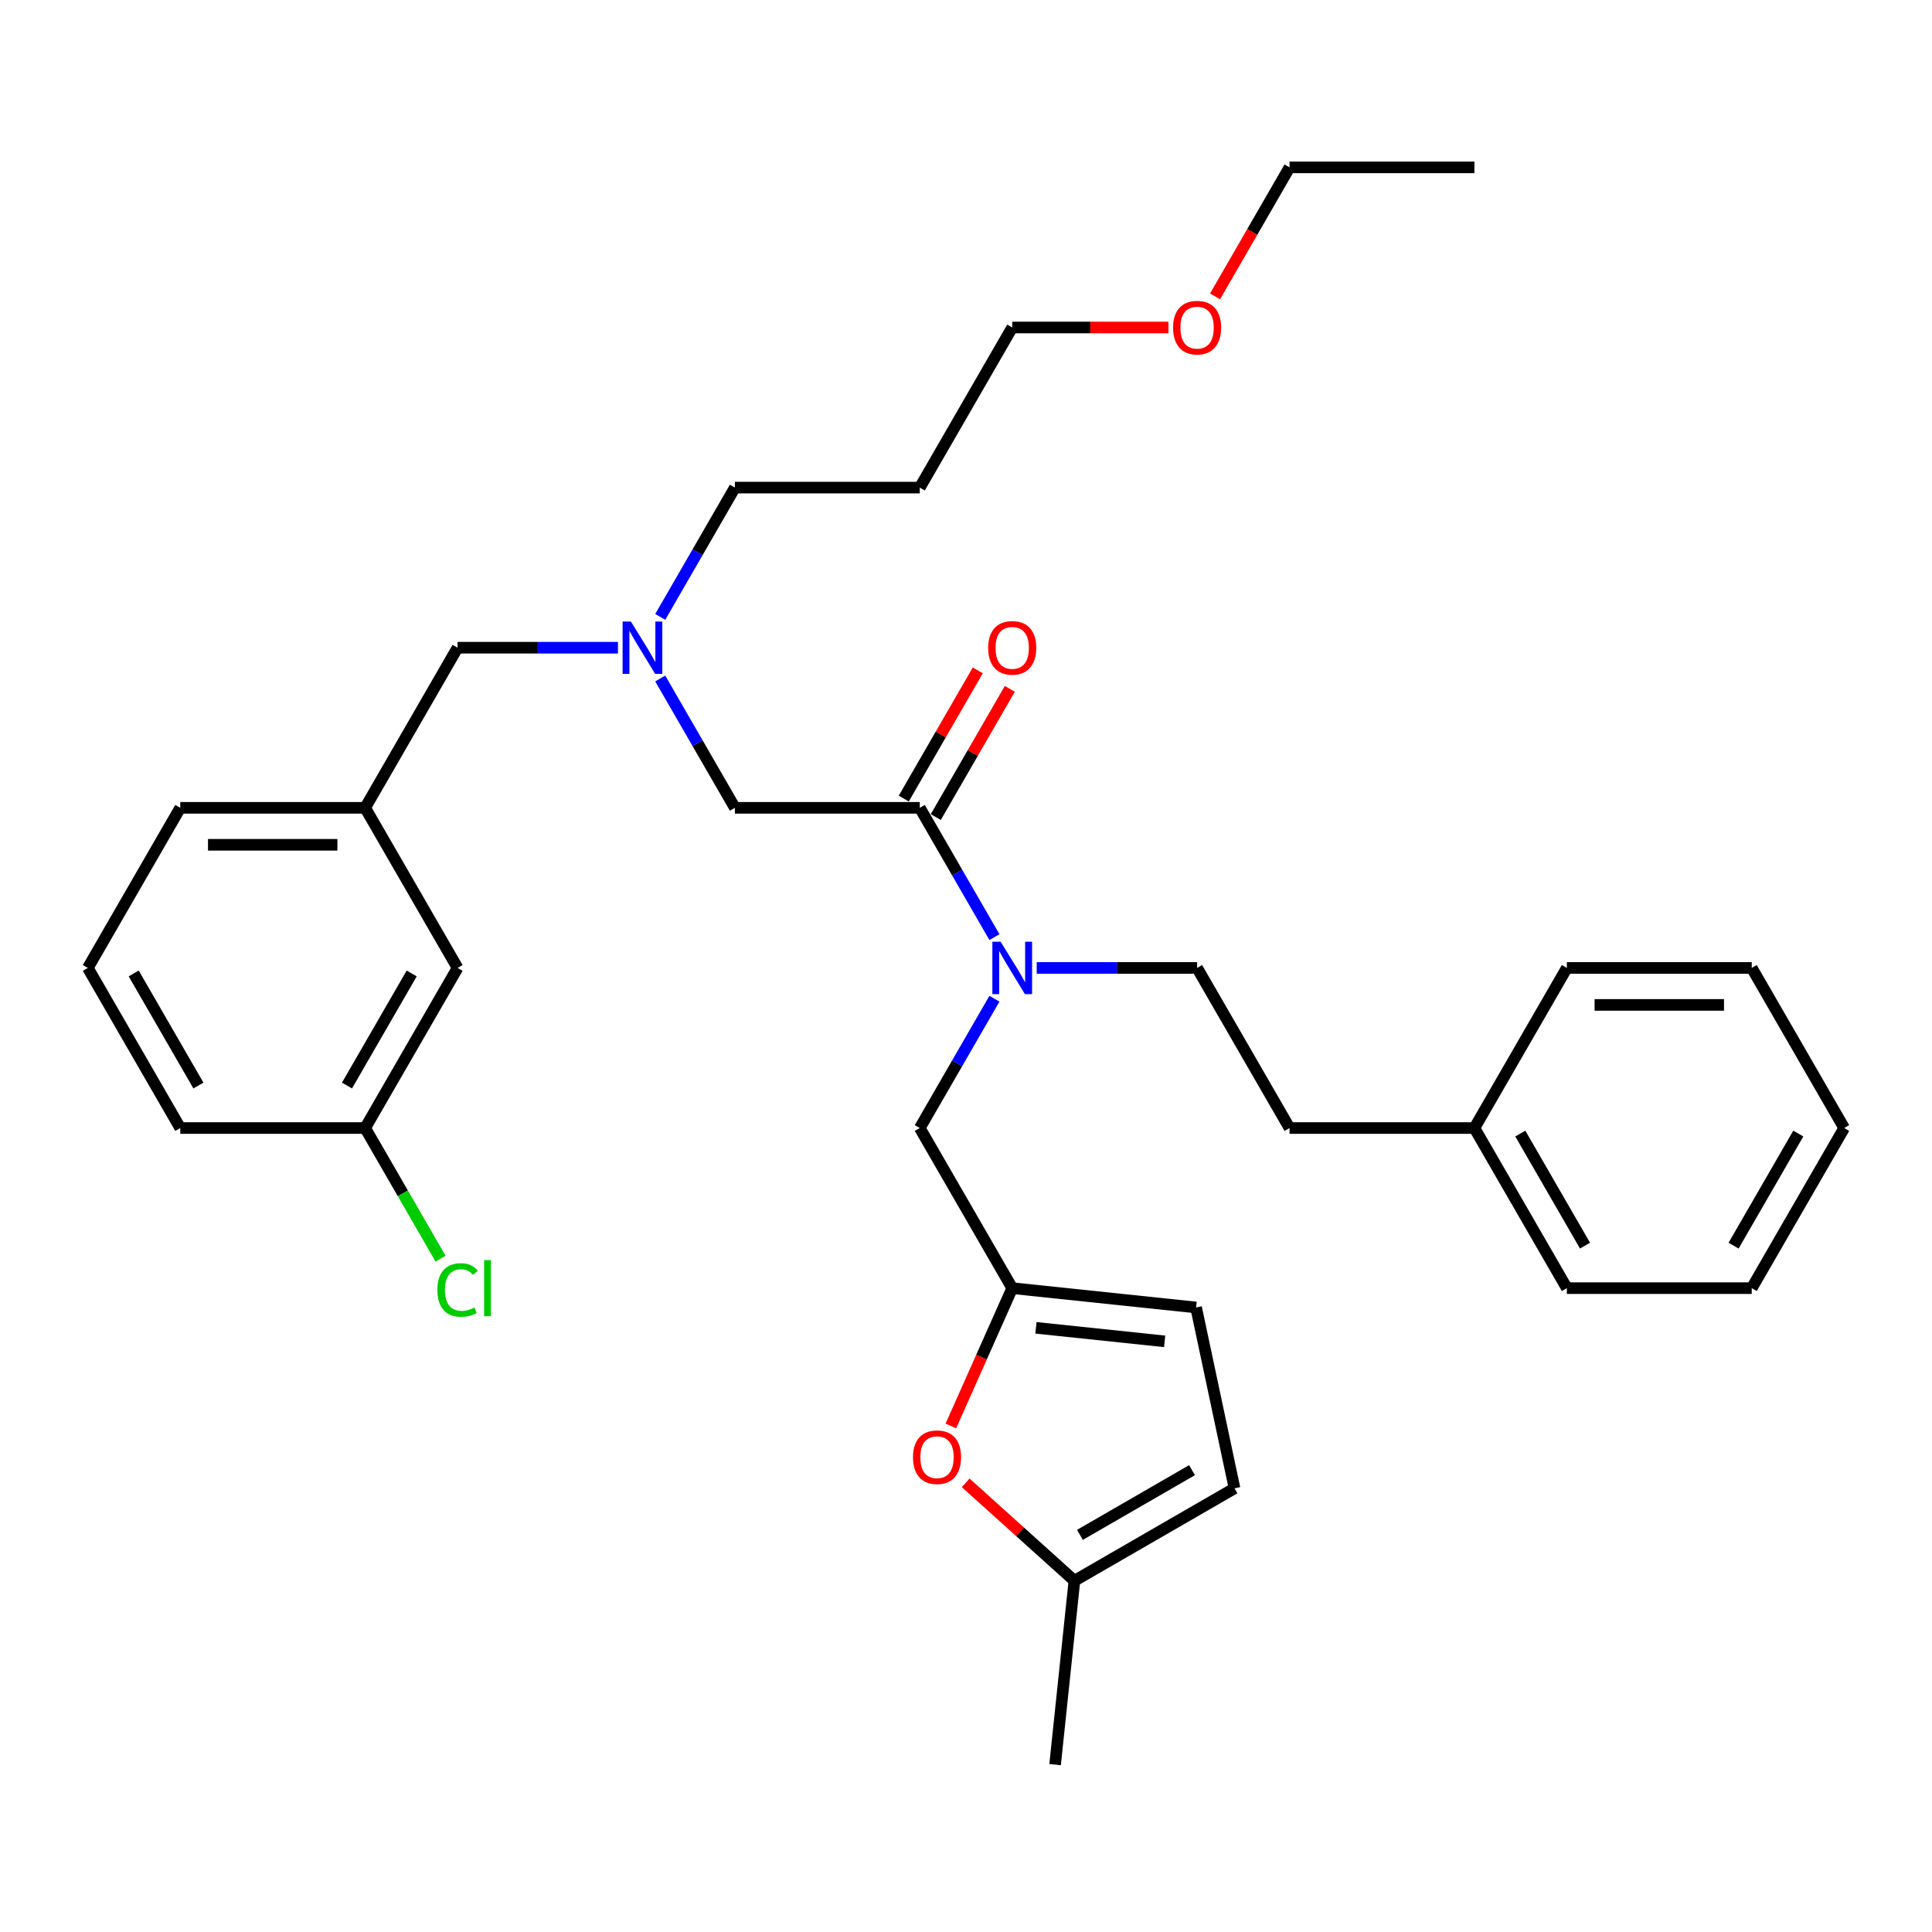 <?xml version='1.0' encoding='iso-8859-1'?>
<svg version='1.1' baseProfile='full'
              xmlns='http://www.w3.org/2000/svg'
                      xmlns:rdkit='http://www.rdkit.org/xml'
                      xmlns:xlink='http://www.w3.org/1999/xlink'
                  xml:space='preserve'
width='1000px' height='1000px' viewBox='0 0 1000 1000'>
<!-- END OF HEADER -->
<rect style='opacity:1.0;fill:#FFFFFF;stroke:none' width='1000' height='1000' x='0' y='0'> </rect>
<path class='bond-0' d='M 236.842,500.999 L 188.995,583.872' style='fill:none;fill-rule:evenodd;stroke:#000000;stroke-width:6px;stroke-linecap:butt;stroke-linejoin:miter;stroke-opacity:1' />
<path class='bond-0' d='M 213.09,503.861 L 179.598,561.872' style='fill:none;fill-rule:evenodd;stroke:#000000;stroke-width:6px;stroke-linecap:butt;stroke-linejoin:miter;stroke-opacity:1' />
<path class='bond-1' d='M 236.842,500.999 L 188.995,418.126' style='fill:none;fill-rule:evenodd;stroke:#000000;stroke-width:6px;stroke-linecap:butt;stroke-linejoin:miter;stroke-opacity:1' />
<path class='bond-2' d='M 341.74,351.195 L 361.062,384.66' style='fill:none;fill-rule:evenodd;stroke:#0000FF;stroke-width:6px;stroke-linecap:butt;stroke-linejoin:miter;stroke-opacity:1' />
<path class='bond-2' d='M 361.062,384.66 L 380.383,418.126' style='fill:none;fill-rule:evenodd;stroke:#000000;stroke-width:6px;stroke-linecap:butt;stroke-linejoin:miter;stroke-opacity:1' />
<path class='bond-3' d='M 341.74,319.31 L 361.062,285.845' style='fill:none;fill-rule:evenodd;stroke:#0000FF;stroke-width:6px;stroke-linecap:butt;stroke-linejoin:miter;stroke-opacity:1' />
<path class='bond-3' d='M 361.062,285.845 L 380.383,252.379' style='fill:none;fill-rule:evenodd;stroke:#000000;stroke-width:6px;stroke-linecap:butt;stroke-linejoin:miter;stroke-opacity:1' />
<path class='bond-4' d='M 319.866,335.252 L 278.354,335.252' style='fill:none;fill-rule:evenodd;stroke:#0000FF;stroke-width:6px;stroke-linecap:butt;stroke-linejoin:miter;stroke-opacity:1' />
<path class='bond-4' d='M 278.354,335.252 L 236.842,335.252' style='fill:none;fill-rule:evenodd;stroke:#000000;stroke-width:6px;stroke-linecap:butt;stroke-linejoin:miter;stroke-opacity:1' />
<path class='bond-5' d='M 188.995,583.872 L 208.51,617.672' style='fill:none;fill-rule:evenodd;stroke:#000000;stroke-width:6px;stroke-linecap:butt;stroke-linejoin:miter;stroke-opacity:1' />
<path class='bond-5' d='M 208.51,617.672 L 228.024,651.473' style='fill:none;fill-rule:evenodd;stroke:#00CC00;stroke-width:6px;stroke-linecap:butt;stroke-linejoin:miter;stroke-opacity:1' />
<path class='bond-6' d='M 188.995,583.872 L 93.301,583.872' style='fill:none;fill-rule:evenodd;stroke:#000000;stroke-width:6px;stroke-linecap:butt;stroke-linejoin:miter;stroke-opacity:1' />
<path class='bond-7' d='M 380.383,252.379 L 476.077,252.379' style='fill:none;fill-rule:evenodd;stroke:#000000;stroke-width:6px;stroke-linecap:butt;stroke-linejoin:miter;stroke-opacity:1' />
<path class='bond-8' d='M 476.077,583.872 L 523.923,666.745' style='fill:none;fill-rule:evenodd;stroke:#000000;stroke-width:6px;stroke-linecap:butt;stroke-linejoin:miter;stroke-opacity:1' />
<path class='bond-9' d='M 476.077,583.872 L 495.398,550.407' style='fill:none;fill-rule:evenodd;stroke:#000000;stroke-width:6px;stroke-linecap:butt;stroke-linejoin:miter;stroke-opacity:1' />
<path class='bond-9' d='M 495.398,550.407 L 514.719,516.942' style='fill:none;fill-rule:evenodd;stroke:#0000FF;stroke-width:6px;stroke-linecap:butt;stroke-linejoin:miter;stroke-opacity:1' />
<path class='bond-10' d='M 514.719,485.056 L 495.398,451.591' style='fill:none;fill-rule:evenodd;stroke:#0000FF;stroke-width:6px;stroke-linecap:butt;stroke-linejoin:miter;stroke-opacity:1' />
<path class='bond-10' d='M 495.398,451.591 L 476.077,418.126' style='fill:none;fill-rule:evenodd;stroke:#000000;stroke-width:6px;stroke-linecap:butt;stroke-linejoin:miter;stroke-opacity:1' />
<path class='bond-11' d='M 536.593,500.999 L 578.105,500.999' style='fill:none;fill-rule:evenodd;stroke:#0000FF;stroke-width:6px;stroke-linecap:butt;stroke-linejoin:miter;stroke-opacity:1' />
<path class='bond-11' d='M 578.105,500.999 L 619.617,500.999' style='fill:none;fill-rule:evenodd;stroke:#000000;stroke-width:6px;stroke-linecap:butt;stroke-linejoin:miter;stroke-opacity:1' />
<path class='bond-12' d='M 476.077,418.126 L 380.383,418.126' style='fill:none;fill-rule:evenodd;stroke:#000000;stroke-width:6px;stroke-linecap:butt;stroke-linejoin:miter;stroke-opacity:1' />
<path class='bond-13' d='M 484.364,422.91 L 503.519,389.732' style='fill:none;fill-rule:evenodd;stroke:#000000;stroke-width:6px;stroke-linecap:butt;stroke-linejoin:miter;stroke-opacity:1' />
<path class='bond-13' d='M 503.519,389.732 L 522.675,356.554' style='fill:none;fill-rule:evenodd;stroke:#FF0000;stroke-width:6px;stroke-linecap:butt;stroke-linejoin:miter;stroke-opacity:1' />
<path class='bond-13' d='M 467.789,413.341 L 486.945,380.163' style='fill:none;fill-rule:evenodd;stroke:#000000;stroke-width:6px;stroke-linecap:butt;stroke-linejoin:miter;stroke-opacity:1' />
<path class='bond-13' d='M 486.945,380.163 L 506.1,346.985' style='fill:none;fill-rule:evenodd;stroke:#FF0000;stroke-width:6px;stroke-linecap:butt;stroke-linejoin:miter;stroke-opacity:1' />
<path class='bond-14' d='M 476.077,252.379 L 523.923,169.506' style='fill:none;fill-rule:evenodd;stroke:#000000;stroke-width:6px;stroke-linecap:butt;stroke-linejoin:miter;stroke-opacity:1' />
<path class='bond-15' d='M 523.923,169.506 L 564.354,169.506' style='fill:none;fill-rule:evenodd;stroke:#000000;stroke-width:6px;stroke-linecap:butt;stroke-linejoin:miter;stroke-opacity:1' />
<path class='bond-15' d='M 564.354,169.506 L 604.785,169.506' style='fill:none;fill-rule:evenodd;stroke:#FF0000;stroke-width:6px;stroke-linecap:butt;stroke-linejoin:miter;stroke-opacity:1' />
<path class='bond-16' d='M 499.834,767.521 L 527.975,792.86' style='fill:none;fill-rule:evenodd;stroke:#FF0000;stroke-width:6px;stroke-linecap:butt;stroke-linejoin:miter;stroke-opacity:1' />
<path class='bond-16' d='M 527.975,792.86 L 556.116,818.198' style='fill:none;fill-rule:evenodd;stroke:#000000;stroke-width:6px;stroke-linecap:butt;stroke-linejoin:miter;stroke-opacity:1' />
<path class='bond-17' d='M 492.168,738.07 L 508.045,702.408' style='fill:none;fill-rule:evenodd;stroke:#FF0000;stroke-width:6px;stroke-linecap:butt;stroke-linejoin:miter;stroke-opacity:1' />
<path class='bond-17' d='M 508.045,702.408 L 523.923,666.745' style='fill:none;fill-rule:evenodd;stroke:#000000;stroke-width:6px;stroke-linecap:butt;stroke-linejoin:miter;stroke-opacity:1' />
<path class='bond-18' d='M 556.116,818.198 L 638.989,770.351' style='fill:none;fill-rule:evenodd;stroke:#000000;stroke-width:6px;stroke-linecap:butt;stroke-linejoin:miter;stroke-opacity:1' />
<path class='bond-18' d='M 558.977,794.446 L 616.988,760.953' style='fill:none;fill-rule:evenodd;stroke:#000000;stroke-width:6px;stroke-linecap:butt;stroke-linejoin:miter;stroke-opacity:1' />
<path class='bond-19' d='M 556.116,818.198 L 546.113,913.367' style='fill:none;fill-rule:evenodd;stroke:#000000;stroke-width:6px;stroke-linecap:butt;stroke-linejoin:miter;stroke-opacity:1' />
<path class='bond-20' d='M 638.989,770.351 L 619.093,676.748' style='fill:none;fill-rule:evenodd;stroke:#000000;stroke-width:6px;stroke-linecap:butt;stroke-linejoin:miter;stroke-opacity:1' />
<path class='bond-21' d='M 619.093,676.748 L 523.923,666.745' style='fill:none;fill-rule:evenodd;stroke:#000000;stroke-width:6px;stroke-linecap:butt;stroke-linejoin:miter;stroke-opacity:1' />
<path class='bond-21' d='M 602.817,694.282 L 536.198,687.28' style='fill:none;fill-rule:evenodd;stroke:#000000;stroke-width:6px;stroke-linecap:butt;stroke-linejoin:miter;stroke-opacity:1' />
<path class='bond-22' d='M 763.158,583.872 L 667.464,583.872' style='fill:none;fill-rule:evenodd;stroke:#000000;stroke-width:6px;stroke-linecap:butt;stroke-linejoin:miter;stroke-opacity:1' />
<path class='bond-23' d='M 763.158,583.872 L 811.005,666.745' style='fill:none;fill-rule:evenodd;stroke:#000000;stroke-width:6px;stroke-linecap:butt;stroke-linejoin:miter;stroke-opacity:1' />
<path class='bond-23' d='M 786.91,586.734 L 820.402,644.745' style='fill:none;fill-rule:evenodd;stroke:#000000;stroke-width:6px;stroke-linecap:butt;stroke-linejoin:miter;stroke-opacity:1' />
<path class='bond-24' d='M 763.158,583.872 L 811.005,500.999' style='fill:none;fill-rule:evenodd;stroke:#000000;stroke-width:6px;stroke-linecap:butt;stroke-linejoin:miter;stroke-opacity:1' />
<path class='bond-25' d='M 619.617,500.999 L 667.464,583.872' style='fill:none;fill-rule:evenodd;stroke:#000000;stroke-width:6px;stroke-linecap:butt;stroke-linejoin:miter;stroke-opacity:1' />
<path class='bond-26' d='M 811.005,666.745 L 906.699,666.745' style='fill:none;fill-rule:evenodd;stroke:#000000;stroke-width:6px;stroke-linecap:butt;stroke-linejoin:miter;stroke-opacity:1' />
<path class='bond-27' d='M 811.005,500.999 L 906.699,500.999' style='fill:none;fill-rule:evenodd;stroke:#000000;stroke-width:6px;stroke-linecap:butt;stroke-linejoin:miter;stroke-opacity:1' />
<path class='bond-27' d='M 825.359,520.138 L 892.344,520.138' style='fill:none;fill-rule:evenodd;stroke:#000000;stroke-width:6px;stroke-linecap:butt;stroke-linejoin:miter;stroke-opacity:1' />
<path class='bond-28' d='M 906.699,666.745 L 954.545,583.872' style='fill:none;fill-rule:evenodd;stroke:#000000;stroke-width:6px;stroke-linecap:butt;stroke-linejoin:miter;stroke-opacity:1' />
<path class='bond-28' d='M 897.301,644.745 L 930.794,586.734' style='fill:none;fill-rule:evenodd;stroke:#000000;stroke-width:6px;stroke-linecap:butt;stroke-linejoin:miter;stroke-opacity:1' />
<path class='bond-29' d='M 906.699,500.999 L 954.545,583.872' style='fill:none;fill-rule:evenodd;stroke:#000000;stroke-width:6px;stroke-linecap:butt;stroke-linejoin:miter;stroke-opacity:1' />
<path class='bond-30' d='M 628.91,153.41 L 648.187,120.022' style='fill:none;fill-rule:evenodd;stroke:#FF0000;stroke-width:6px;stroke-linecap:butt;stroke-linejoin:miter;stroke-opacity:1' />
<path class='bond-30' d='M 648.187,120.022 L 667.464,86.633' style='fill:none;fill-rule:evenodd;stroke:#000000;stroke-width:6px;stroke-linecap:butt;stroke-linejoin:miter;stroke-opacity:1' />
<path class='bond-31' d='M 667.464,86.633 L 763.158,86.633' style='fill:none;fill-rule:evenodd;stroke:#000000;stroke-width:6px;stroke-linecap:butt;stroke-linejoin:miter;stroke-opacity:1' />
<path class='bond-32' d='M 188.995,418.126 L 236.842,335.252' style='fill:none;fill-rule:evenodd;stroke:#000000;stroke-width:6px;stroke-linecap:butt;stroke-linejoin:miter;stroke-opacity:1' />
<path class='bond-33' d='M 188.995,418.126 L 93.301,418.126' style='fill:none;fill-rule:evenodd;stroke:#000000;stroke-width:6px;stroke-linecap:butt;stroke-linejoin:miter;stroke-opacity:1' />
<path class='bond-33' d='M 174.641,437.264 L 107.656,437.264' style='fill:none;fill-rule:evenodd;stroke:#000000;stroke-width:6px;stroke-linecap:butt;stroke-linejoin:miter;stroke-opacity:1' />
<path class='bond-34' d='M 45.455,500.999 L 93.301,418.126' style='fill:none;fill-rule:evenodd;stroke:#000000;stroke-width:6px;stroke-linecap:butt;stroke-linejoin:miter;stroke-opacity:1' />
<path class='bond-35' d='M 45.455,500.999 L 93.301,583.872' style='fill:none;fill-rule:evenodd;stroke:#000000;stroke-width:6px;stroke-linecap:butt;stroke-linejoin:miter;stroke-opacity:1' />
<path class='bond-35' d='M 69.206,503.861 L 102.699,561.872' style='fill:none;fill-rule:evenodd;stroke:#000000;stroke-width:6px;stroke-linecap:butt;stroke-linejoin:miter;stroke-opacity:1' />
<path  class='atom-1' d='M 326.545 321.702
L 335.426 336.056
Q 336.306 337.473, 337.722 340.037
Q 339.139 342.602, 339.215 342.755
L 339.215 321.702
L 342.813 321.702
L 342.813 348.803
L 339.1 348.803
L 329.569 333.109
Q 328.459 331.272, 327.273 329.166
Q 326.124 327.061, 325.78 326.41
L 325.78 348.803
L 322.258 348.803
L 322.258 321.702
L 326.545 321.702
' fill='#0000FF'/>
<path  class='atom-3' d='M 226.392 667.683
Q 226.392 660.946, 229.531 657.425
Q 232.708 653.865, 238.718 653.865
Q 244.306 653.865, 247.292 657.808
L 244.766 659.875
Q 242.584 657.004, 238.718 657.004
Q 234.622 657.004, 232.44 659.76
Q 230.297 662.478, 230.297 667.683
Q 230.297 673.042, 232.517 675.798
Q 234.775 678.554, 239.139 678.554
Q 242.124 678.554, 245.608 676.755
L 246.679 679.626
Q 245.263 680.544, 243.12 681.08
Q 240.976 681.616, 238.603 681.616
Q 232.708 681.616, 229.531 678.018
Q 226.392 674.42, 226.392 667.683
' fill='#00CC00'/>
<path  class='atom-3' d='M 250.584 652.219
L 254.105 652.219
L 254.105 681.272
L 250.584 681.272
L 250.584 652.219
' fill='#00CC00'/>
<path  class='atom-6' d='M 517.933 487.449
L 526.813 501.803
Q 527.694 503.219, 529.11 505.784
Q 530.526 508.348, 530.603 508.501
L 530.603 487.449
L 534.201 487.449
L 534.201 514.549
L 530.488 514.549
L 520.957 498.855
Q 519.847 497.018, 518.66 494.913
Q 517.512 492.808, 517.167 492.157
L 517.167 514.549
L 513.646 514.549
L 513.646 487.449
L 517.933 487.449
' fill='#0000FF'/>
<path  class='atom-9' d='M 511.483 335.329
Q 511.483 328.822, 514.699 325.185
Q 517.914 321.549, 523.923 321.549
Q 529.933 321.549, 533.148 325.185
Q 536.364 328.822, 536.364 335.329
Q 536.364 341.913, 533.11 345.664
Q 529.856 349.377, 523.923 349.377
Q 517.952 349.377, 514.699 345.664
Q 511.483 341.951, 511.483 335.329
M 523.923 346.315
Q 528.057 346.315, 530.278 343.559
Q 532.536 340.764, 532.536 335.329
Q 532.536 330.008, 530.278 327.329
Q 528.057 324.611, 523.923 324.611
Q 519.789 324.611, 517.531 327.291
Q 515.311 329.97, 515.311 335.329
Q 515.311 340.803, 517.531 343.559
Q 519.789 346.315, 523.923 346.315
' fill='#FF0000'/>
<path  class='atom-12' d='M 472.561 754.243
Q 472.561 747.735, 475.776 744.099
Q 478.992 740.463, 485.001 740.463
Q 491.011 740.463, 494.226 744.099
Q 497.441 747.735, 497.441 754.243
Q 497.441 760.826, 494.188 764.578
Q 490.934 768.29, 485.001 768.29
Q 479.03 768.29, 475.776 764.578
Q 472.561 760.865, 472.561 754.243
M 485.001 765.228
Q 489.135 765.228, 491.355 762.472
Q 493.614 759.678, 493.614 754.243
Q 493.614 748.922, 491.355 746.243
Q 489.135 743.525, 485.001 743.525
Q 480.867 743.525, 478.609 746.204
Q 476.389 748.884, 476.389 754.243
Q 476.389 759.716, 478.609 762.472
Q 480.867 765.228, 485.001 765.228
' fill='#FF0000'/>
<path  class='atom-26' d='M 607.177 169.583
Q 607.177 163.075, 610.392 159.439
Q 613.608 155.803, 619.617 155.803
Q 625.627 155.803, 628.842 159.439
Q 632.057 163.075, 632.057 169.583
Q 632.057 176.166, 628.804 179.917
Q 625.55 183.63, 619.617 183.63
Q 613.646 183.63, 610.392 179.917
Q 607.177 176.205, 607.177 169.583
M 619.617 180.568
Q 623.751 180.568, 625.971 177.812
Q 628.23 175.018, 628.23 169.583
Q 628.23 164.262, 625.971 161.583
Q 623.751 158.865, 619.617 158.865
Q 615.483 158.865, 613.225 161.544
Q 611.005 164.224, 611.005 169.583
Q 611.005 175.056, 613.225 177.812
Q 615.483 180.568, 619.617 180.568
' fill='#FF0000'/>
</svg>
